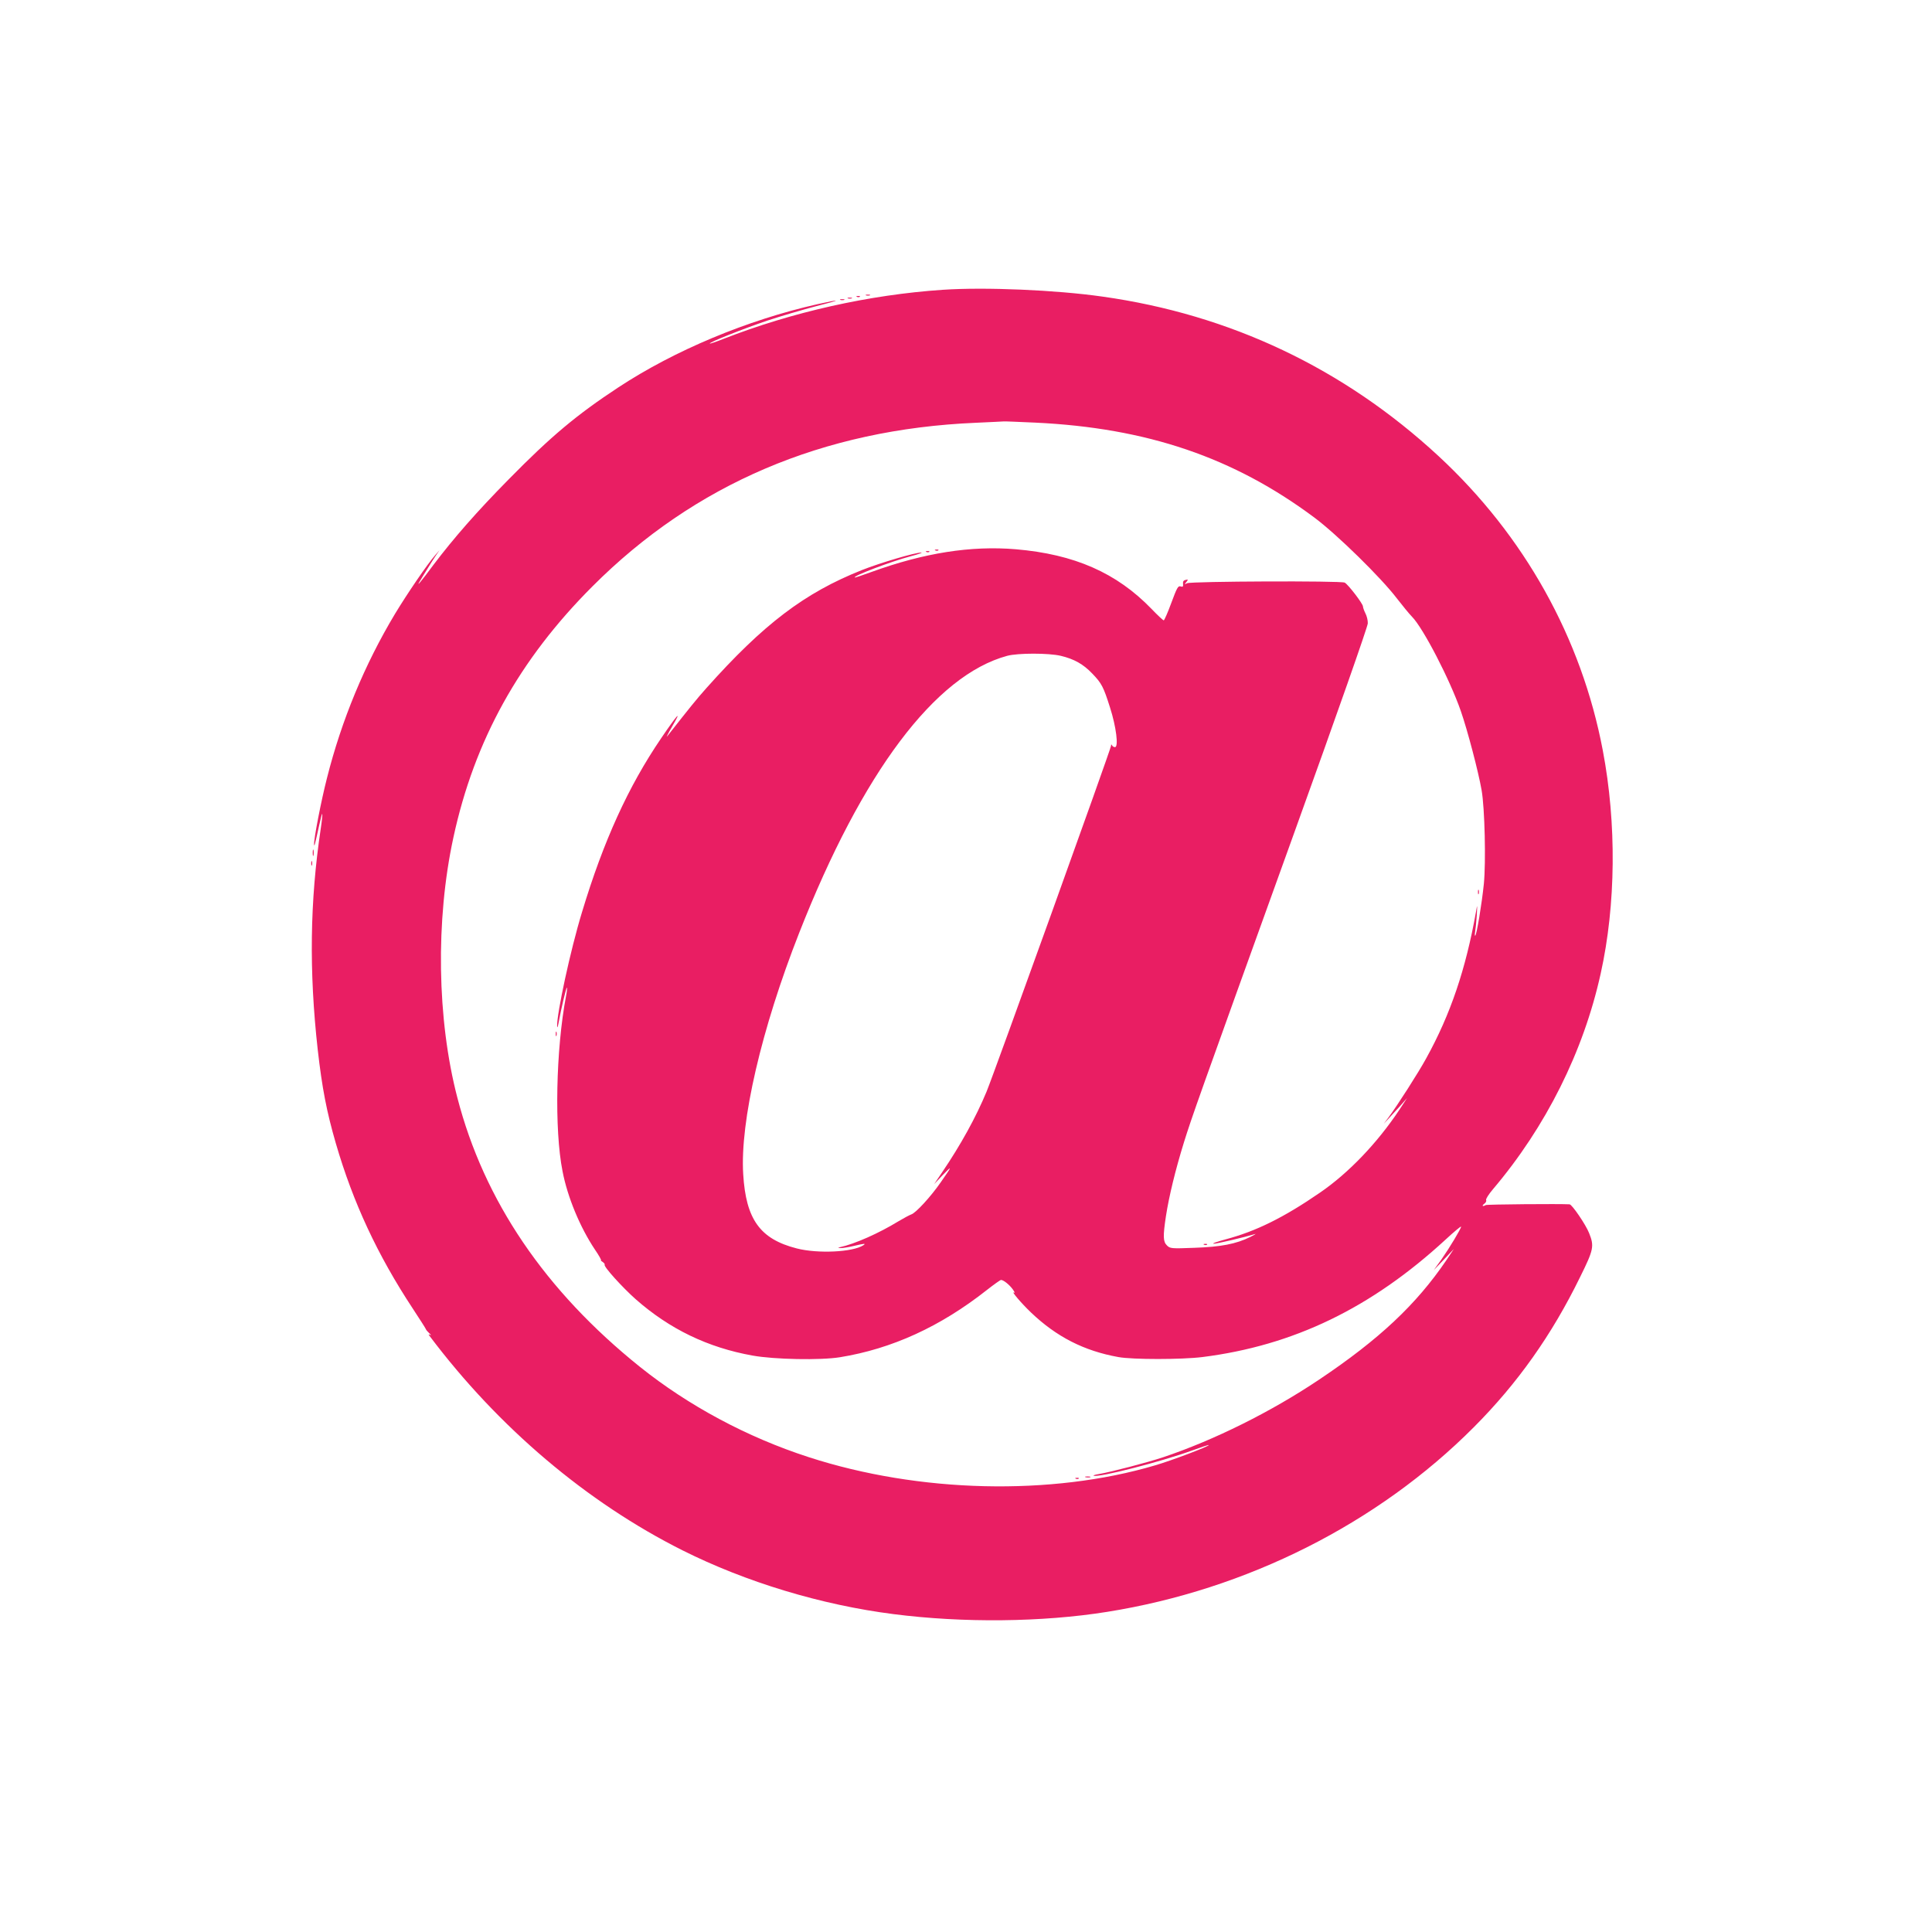 <?xml version="1.0" standalone="no"?>
<!DOCTYPE svg PUBLIC "-//W3C//DTD SVG 20010904//EN"
 "http://www.w3.org/TR/2001/REC-SVG-20010904/DTD/svg10.dtd">
<svg version="1.0" xmlns="http://www.w3.org/2000/svg"
 width="1280pt" height="1280pt" viewBox="0 0 1280 1280"
 preserveAspectRatio="xMidYMid meet">
<g transform="translate(0,1280) scale(0.1,-0.1)"
fill="#e91e63" stroke="none">
<path d="M6245 10880 c-488 -33 -999 -148 -1451 -325 -48 -19 -89 -33 -91 -31
-8 7 221 98 381 152 91 30 234 72 318 94 174 44 182 52 15 15 -469 -106 -947
-306 -1321 -552 -275 -181 -444 -322 -726 -609 -211 -214 -363 -388 -498 -566
-85 -115 -118 -153 -90 -108 8 14 30 50 49 80 18 30 44 71 57 90 l24 35 -26
-30 c-54 -61 -186 -255 -269 -392 -201 -335 -354 -704 -451 -1089 -38 -148
-87 -401 -85 -437 1 -22 4 -9 35 131 9 41 17 72 19 70 2 -2 -2 -46 -10 -98
-72 -481 -78 -944 -20 -1464 29 -255 59 -411 120 -621 114 -392 276 -740 510
-1095 45 -69 84 -129 86 -135 1 -5 12 -18 23 -28 12 -10 14 -15 6 -11 -12 6
-13 5 -4 -7 455 -605 1041 -1102 1675 -1420 421 -211 920 -362 1399 -423 459
-59 984 -54 1415 15 923 147 1793 584 2430 1224 289 290 516 610 704 995 90
182 94 204 59 291 -22 56 -113 189 -129 190 -62 4 -552 0 -556 -5 -4 -3 -11
-6 -17 -6 -6 0 -3 7 8 15 10 7 15 18 12 24 -4 6 17 39 46 73 350 413 599 911
713 1428 101 455 106 995 14 1478 -141 745 -520 1424 -1089 1951 -627 580
-1379 937 -2226 1056 -308 44 -779 64 -1059 45z m614 -880 c739 -35 1314 -230
1849 -629 149 -111 442 -398 547 -536 38 -49 83 -104 100 -121 74 -75 251
-417 323 -624 45 -129 117 -404 138 -525 21 -119 29 -476 15 -620 -14 -136
-47 -334 -57 -344 -3 -3 -4 8 -1 24 3 17 8 66 11 110 4 75 4 77 -5 25 -68
-382 -169 -680 -329 -970 -51 -94 -194 -317 -252 -395 l-30 -40 28 30 c16 17
51 55 78 85 l48 55 -51 -78 c-147 -221 -337 -419 -525 -548 -241 -166 -426
-257 -626 -310 -58 -16 -93 -28 -79 -29 22 0 200 42 274 64 11 4 -3 -5 -31
-19 -95 -47 -196 -66 -370 -72 -155 -6 -162 -5 -183 16 -25 25 -27 58 -6 196
20 129 62 303 119 487 54 172 78 241 726 2038 290 804 492 1380 492 1400 1 20
-7 50 -16 67 -9 18 -16 38 -16 45 0 18 -98 146 -121 158 -24 13 -1016 9 -1044
-4 -18 -9 -19 -8 -5 8 13 17 12 18 -5 14 -14 -3 -19 -11 -17 -27 2 -18 -2 -21
-17 -16 -16 5 -24 -10 -61 -110 -23 -63 -46 -115 -50 -115 -4 0 -41 34 -81 76
-231 239 -511 362 -899 395 -297 25 -608 -24 -955 -150 -60 -22 -111 -39 -112
-37 -11 11 243 107 372 141 49 13 81 24 69 24 -37 2 -276 -69 -394 -116 -380
-151 -652 -358 -1031 -783 -65 -73 -106 -124 -257 -316 -12 -16 3 14 33 66 66
113 34 79 -74 -80 -218 -320 -383 -682 -525 -1153 -77 -252 -168 -675 -165
-757 1 -14 5 -2 10 25 17 94 51 236 55 232 2 -2 0 -28 -6 -57 -67 -353 -78
-884 -23 -1160 33 -172 116 -371 214 -518 27 -39 45 -72 41 -72 -4 0 1 -5 11
-11 9 -6 15 -14 13 -18 -8 -12 117 -150 206 -229 225 -198 478 -320 774 -373
144 -26 450 -32 579 -11 345 56 666 203 974 446 46 36 88 66 93 66 16 0 54
-30 77 -61 13 -18 17 -28 10 -23 -25 15 47 -70 112 -132 169 -161 351 -254
579 -295 94 -17 417 -17 555 0 605 76 1120 325 1613 779 56 52 102 90 102 85
0 -13 -75 -138 -130 -217 l-51 -71 67 70 66 70 -50 -75 c-199 -293 -445 -524
-842 -790 -319 -214 -696 -401 -1032 -514 -108 -36 -346 -98 -428 -112 -25 -4
-40 -9 -34 -11 36 -13 444 92 649 166 60 22 111 39 113 37 6 -7 -250 -104
-354 -134 -688 -204 -1566 -183 -2296 54 -408 132 -797 341 -1118 598 -628
504 -1033 1100 -1210 1784 -135 518 -145 1176 -26 1724 139 643 436 1178 921
1663 677 678 1528 1041 2540 1084 99 4 182 9 185 9 3 1 97 -3 209 -8z m169
-1545 c88 -21 149 -55 208 -117 63 -65 75 -89 118 -225 41 -127 58 -263 33
-263 -8 0 -18 6 -20 13 -4 7 -6 6 -6 -4 -1 -21 -776 -2174 -825 -2292 -70
-169 -171 -352 -293 -532 l-54 -80 57 60 c65 67 64 63 -14 -49 -66 -95 -165
-203 -195 -212 -11 -4 -49 -24 -84 -45 -129 -79 -288 -150 -388 -172 -16 -4
-15 -5 5 -6 14 0 52 6 85 14 71 17 85 18 65 5 -69 -46 -303 -57 -442 -21 -242
62 -336 192 -354 491 -22 349 121 965 371 1600 418 1064 901 1706 1378 1835
71 19 275 19 355 0z"/>
<path d="M6198 9153 c7 -3 16 -2 19 1 4 3 -2 6 -13 5 -11 0 -14 -3 -6 -6z"/>
<path d="M6138 9143 c7 -3 16 -2 19 1 4 3 -2 6 -13 5 -11 0 -14 -3 -6 -6z"/>
<path d="M9792 6890 c0 -14 2 -19 5 -12 2 6 2 18 0 25 -3 6 -5 1 -5 -13z"/>
<path d="M3682 5950 c0 -14 2 -19 5 -12 2 6 2 18 0 25 -3 6 -5 1 -5 -13z"/>
<path d="M7978 4553 c7 -3 16 -2 19 1 4 3 -2 6 -13 5 -11 0 -14 -3 -6 -6z"/>
<path d="M7193 3013 c9 -2 23 -2 30 0 6 3 -1 5 -18 5 -16 0 -22 -2 -12 -5z"/>
<path d="M7128 3003 c7 -3 16 -2 19 1 4 3 -2 6 -13 5 -11 0 -14 -3 -6 -6z"/>
<path d="M5738 10843 c6 -2 18 -2 25 0 6 3 1 5 -13 5 -14 0 -19 -2 -12 -5z"/>
<path d="M5678 10833 c7 -3 16 -2 19 1 4 3 -2 6 -13 5 -11 0 -14 -3 -6 -6z"/>
<path d="M5618 10823 c6 -2 18 -2 25 0 6 3 1 5 -13 5 -14 0 -19 -2 -12 -5z"/>
<path d="M5568 10813 c6 -2 18 -2 25 0 6 3 1 5 -13 5 -14 0 -19 -2 -12 -5z"/>
<path d="M2072 7150 c0 -19 2 -27 5 -17 2 9 2 25 0 35 -3 9 -5 1 -5 -18z"/>
<path d="M2062 7080 c0 -14 2 -19 5 -12 2 6 2 18 0 25 -3 6 -5 1 -5 -13z"/>
</g>
</svg>
